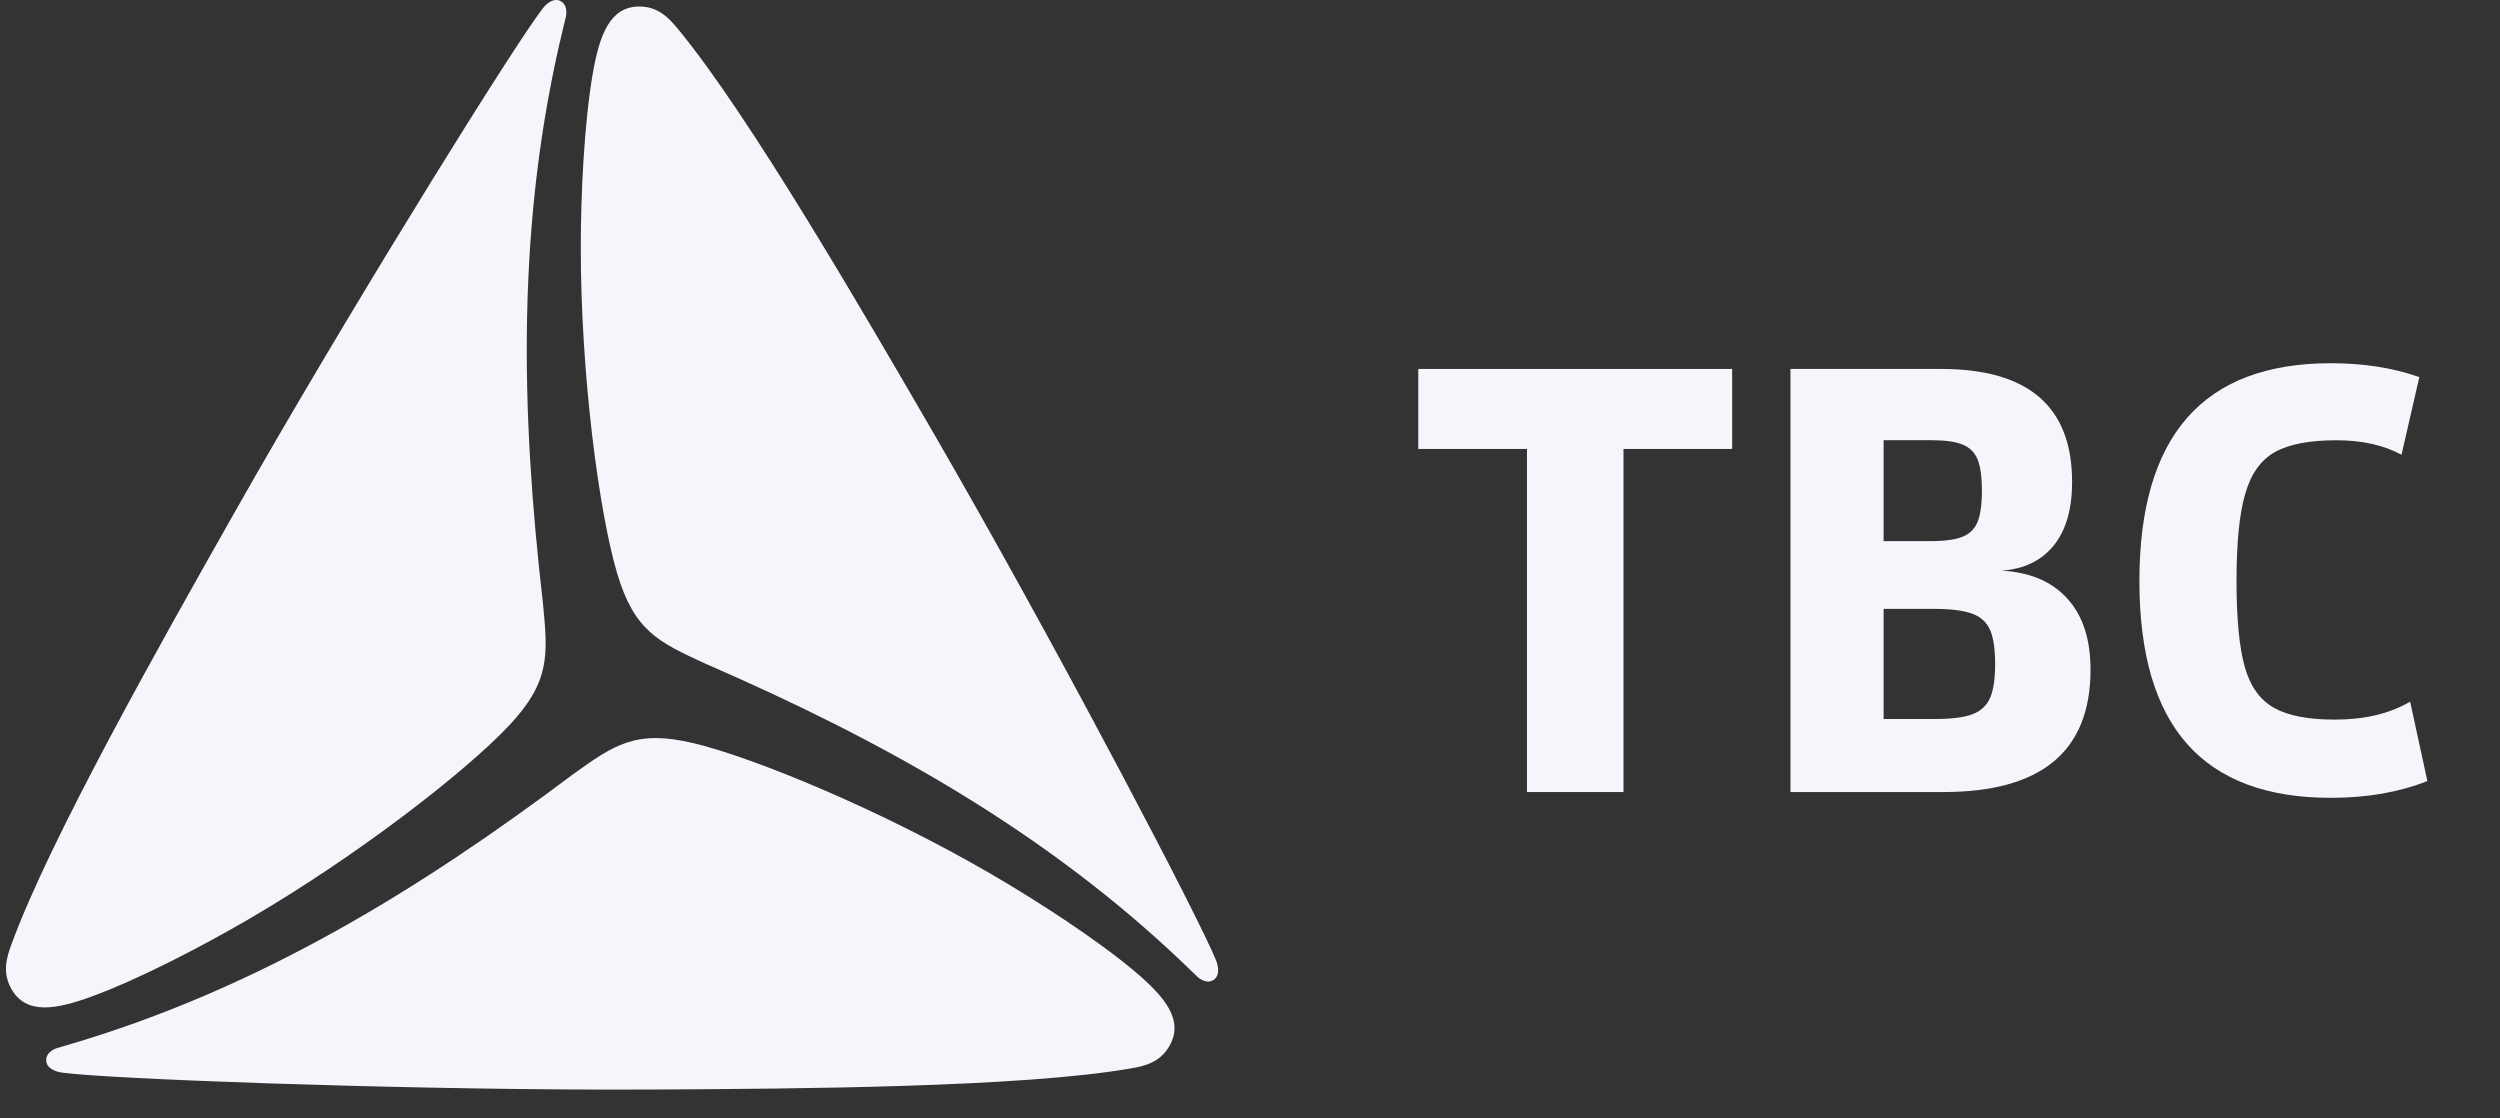 <?xml version="1.0" encoding="utf-8"?>
<svg xmlns="http://www.w3.org/2000/svg" fill="none" height="100%" overflow="visible" preserveAspectRatio="none" style="display: block;" viewBox="0 0 38 17" width="100%">
<rect x="0" y="0" width="38" height="17" fill="#333333" stroke="none"/>
<g id="Frame 1197">
<g id="Frame 1200">
<g id="logo">
<path d="M8.253 9.171C8.328 9.953 8.367 10.359 7.738 11.028C7.088 11.719 5.449 13 3.771 13.977C3.067 14.387 2.112 14.884 1.388 15.149C0.85 15.345 0.399 15.427 0.175 15.035C0.03 14.783 0.101 14.551 0.177 14.346C0.76 12.752 2.441 9.776 3.536 7.841C3.648 7.643 3.764 7.441 3.881 7.235C5.566 4.303 7.802 0.713 8.242 0.138C8.305 0.054 8.42 -0.043 8.527 0.02C8.614 0.071 8.615 0.177 8.603 0.248L8.565 0.407C7.841 3.371 7.918 6.275 8.253 9.171Z" fill="#F4F6FB"/>
<path d="M10.714 10.084C13.37 11.239 15.904 12.623 18.088 14.738L18.09 14.74C18.122 14.771 18.196 14.843 18.205 14.851C18.261 14.897 18.352 14.95 18.439 14.899C18.547 14.836 18.521 14.688 18.481 14.59C18.206 13.919 16.241 10.172 14.564 7.235C14.447 7.029 14.33 6.827 14.217 6.63C13.101 4.707 11.386 1.751 10.309 0.445C10.17 0.276 10.007 0.099 9.717 0.099C9.269 0.099 9.114 0.534 9.013 1.101C8.879 1.865 8.828 2.948 8.828 3.768C8.828 5.721 9.109 7.793 9.378 8.706C9.638 9.589 10.007 9.759 10.714 10.084Z" fill="#F4F6FB"/>
<path d="M33.244 11.308C32.76 10.761 32.519 9.937 32.519 8.832C32.519 6.624 33.489 5.521 35.428 5.521C35.924 5.521 36.372 5.59 36.774 5.732L36.503 6.912C36.23 6.765 35.9 6.692 35.516 6.692C35.103 6.692 34.789 6.752 34.576 6.873C34.364 6.992 34.214 7.204 34.127 7.507C34.039 7.81 33.995 8.251 33.995 8.832C33.995 9.408 34.038 9.844 34.121 10.14C34.206 10.437 34.356 10.643 34.568 10.761C34.78 10.879 35.088 10.938 35.489 10.938C35.944 10.938 36.325 10.847 36.634 10.665L36.896 11.872C36.471 12.041 35.982 12.127 35.428 12.127C34.455 12.127 33.728 11.854 33.244 11.308Z" fill="#F4F6FB"/>
<path clip-rule="evenodd" d="M31.496 7.326C31.496 6.181 30.833 5.608 29.505 5.608H27.215V12.039H29.54C31.03 12.039 31.776 11.419 31.776 10.18C31.776 9.716 31.658 9.355 31.422 9.097C31.187 8.838 30.854 8.697 30.422 8.674C30.766 8.65 31.03 8.522 31.217 8.291C31.404 8.059 31.496 7.737 31.496 7.326ZM30.059 7.934C30.015 8.039 29.94 8.114 29.832 8.158C29.725 8.202 29.562 8.225 29.347 8.225H28.631V6.691H29.357C29.566 6.691 29.725 6.713 29.832 6.758C29.94 6.802 30.015 6.877 30.059 6.982C30.102 7.088 30.125 7.247 30.125 7.458C30.125 7.669 30.102 7.828 30.059 7.934ZM30.248 10.611C30.195 10.729 30.104 10.811 29.976 10.858C29.848 10.906 29.656 10.929 29.4 10.929H28.631V9.255H29.4C29.65 9.255 29.841 9.279 29.972 9.326C30.102 9.372 30.195 9.454 30.248 9.573C30.3 9.69 30.326 9.863 30.326 10.092C30.326 10.322 30.3 10.494 30.248 10.611Z" fill="#F4F6FB" fill-rule="evenodd"/>
<path d="M24.677 12.039V6.824H26.329V5.608H21.558V6.824H23.21V12.039H24.677Z" fill="#F4F6FB"/>
<path d="M8.701 11.776C6.381 13.517 3.924 15.037 1.016 15.887C1.005 15.89 0.989 15.895 0.972 15.9C0.926 15.913 0.869 15.93 0.86 15.933C0.792 15.959 0.702 16.012 0.702 16.113C0.702 16.238 0.842 16.29 0.946 16.304C1.66 16.401 5.861 16.557 9.223 16.562C9.458 16.563 9.69 16.562 9.917 16.561C12.126 16.549 15.522 16.529 17.183 16.241C17.397 16.205 17.632 16.151 17.776 15.898C18 15.507 17.704 15.154 17.268 14.782C16.678 14.282 15.773 13.698 15.068 13.287C13.391 12.311 11.471 11.521 10.553 11.299C9.664 11.084 9.334 11.321 8.701 11.776Z" fill="#F4F6FB"/>
</g>
</g>
</g>
</svg>